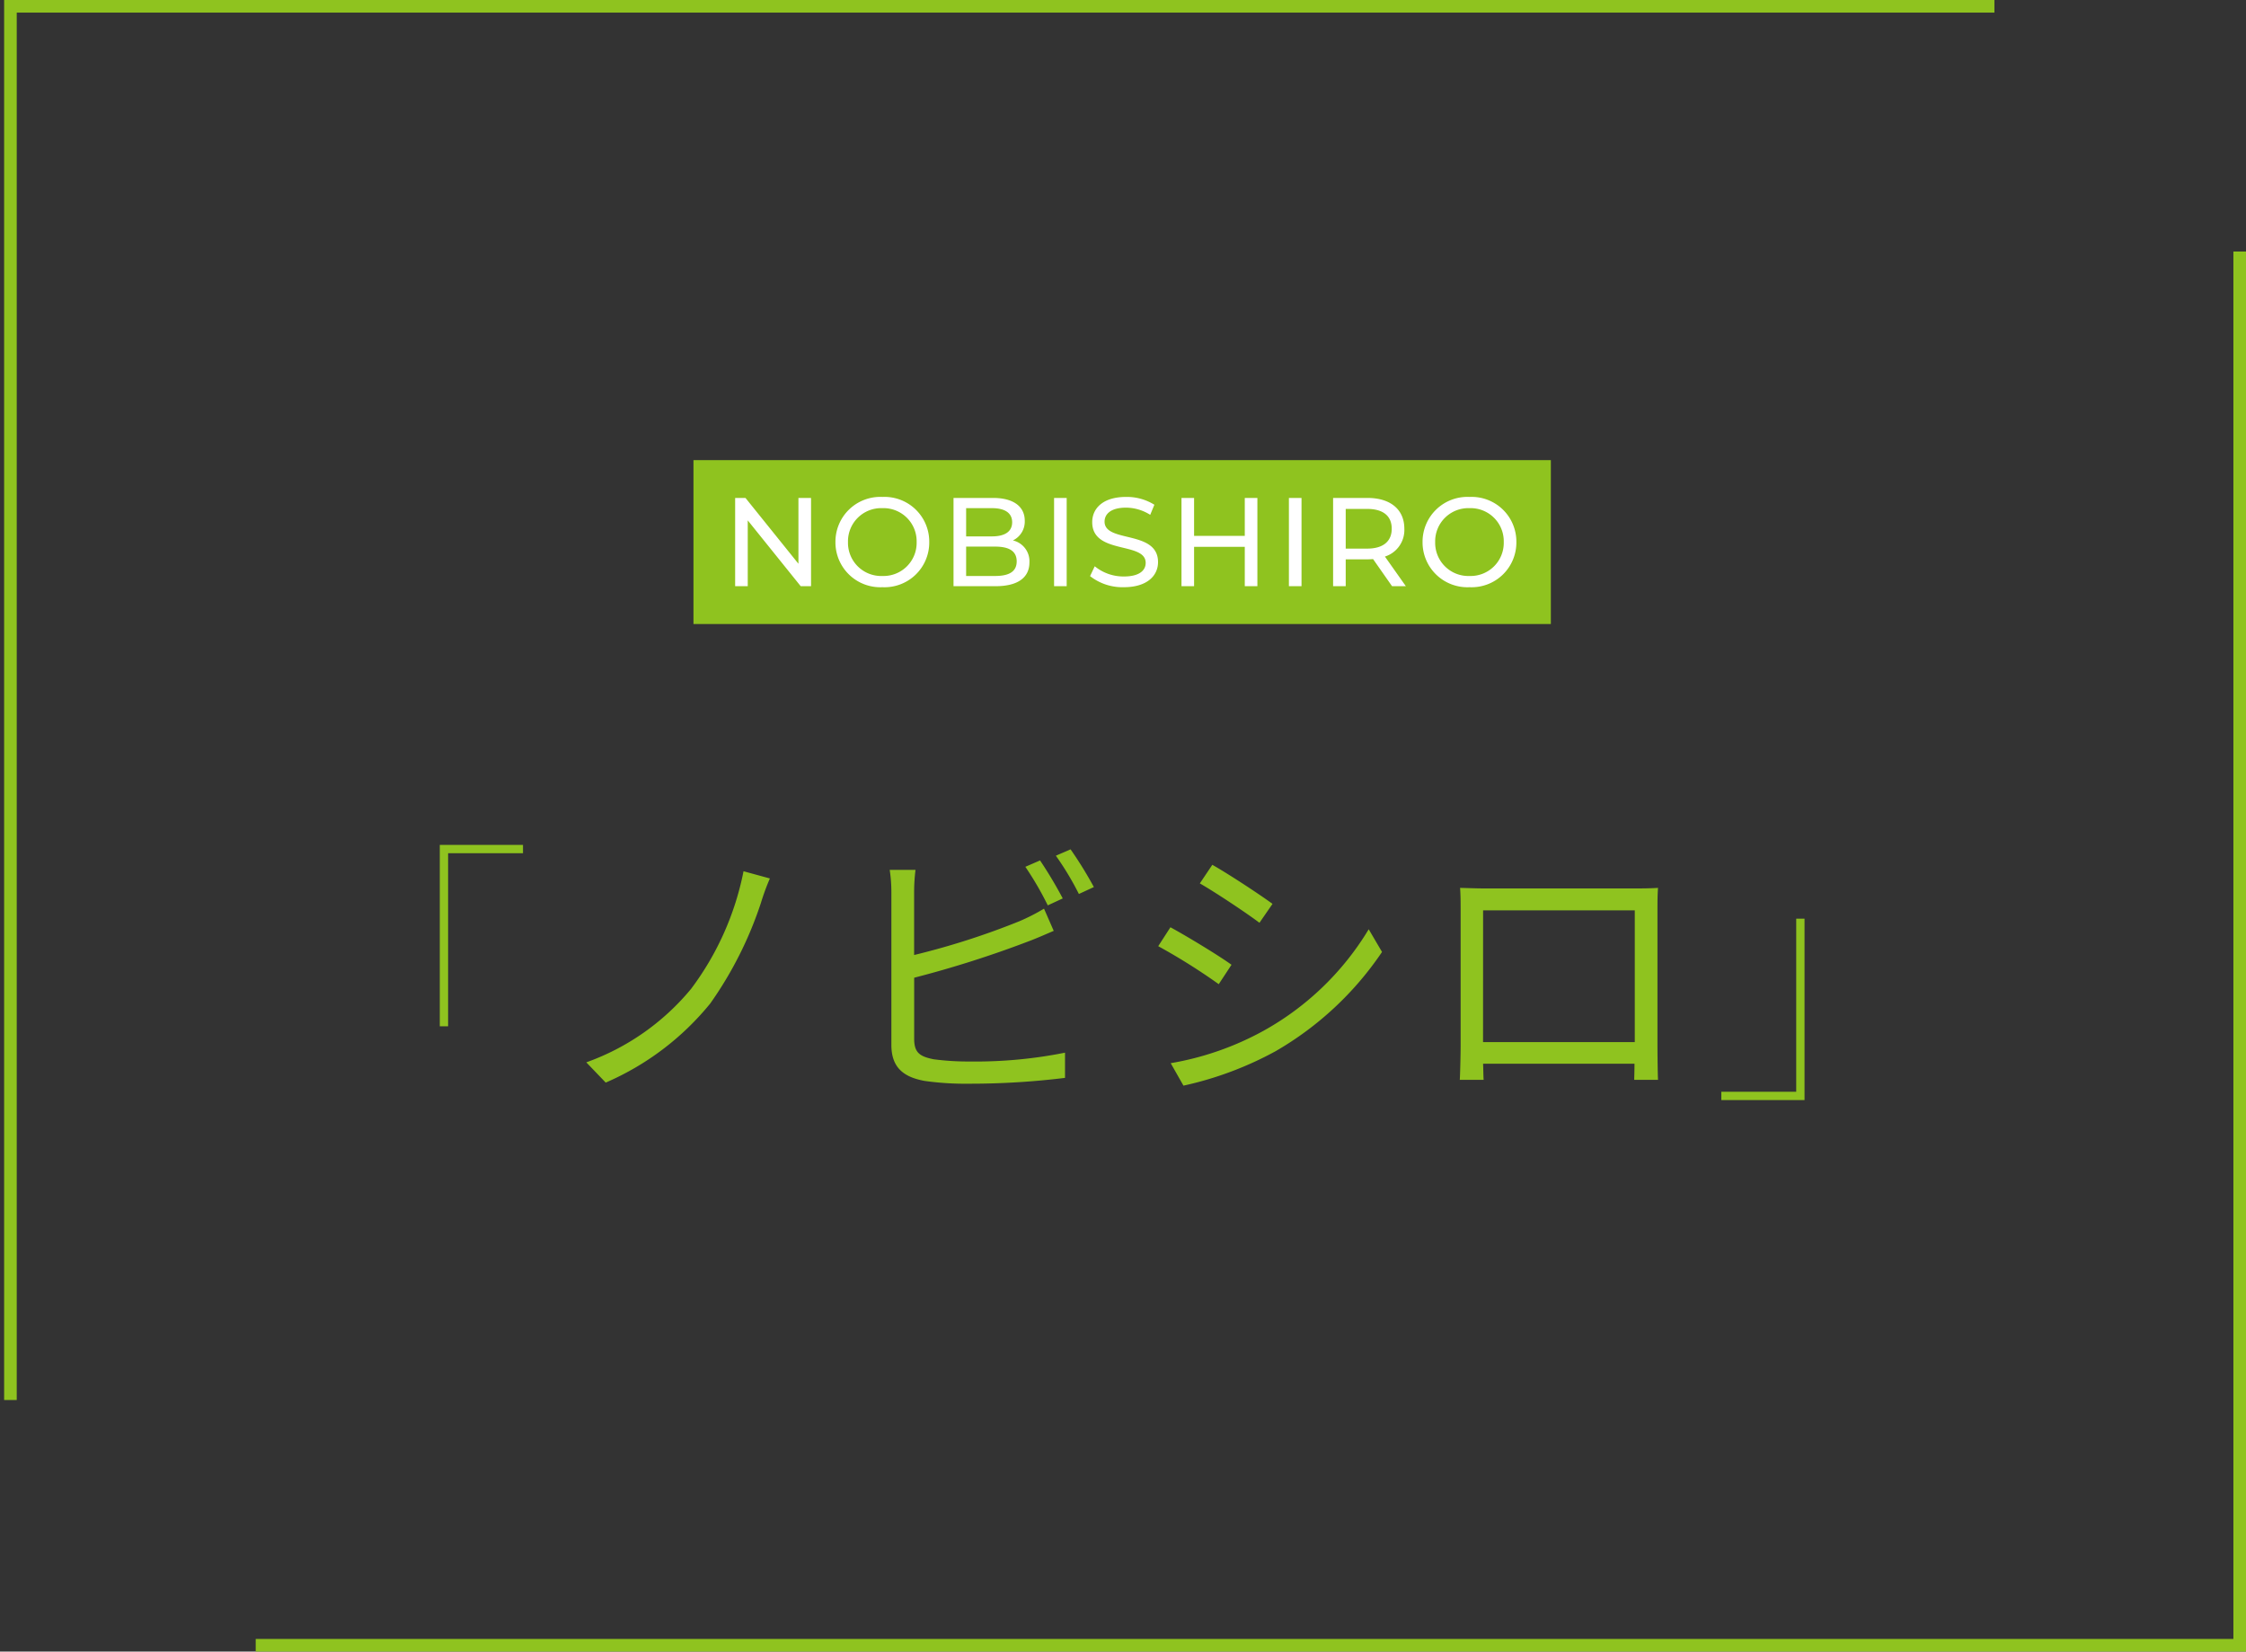 <svg xmlns="http://www.w3.org/2000/svg" width="178.133" height="131" viewBox="0 0 178.133 131"><rect x="0" y="0" width="178.133" height="131" fill="#333333" stroke="none"/><g transform="translate(0 0.5)"><g transform="translate(27 35.996)"><path d="M-54.12-18.48V-4.092h.66V-17.82h5.94v-.66Zm26.18,2.662-2.09-.572a22.911,22.911,0,0,1-4.158,9.328A19.11,19.11,0,0,1-42.5-1.232l1.54,1.606A21.854,21.854,0,0,0-32.67-5.9,30.071,30.071,0,0,0-28.644-13.9,18.493,18.493,0,0,1-27.94-15.818Zm21.428-1.43-1.166.506A25.141,25.141,0,0,1-5.9-13.684l1.188-.55A34.1,34.1,0,0,0-6.512-17.248Zm2.42-.88-1.166.506a23.128,23.128,0,0,1,1.826,3.036l1.188-.55A31.478,31.478,0,0,0-4.092-18.128ZM-16.39-16.5h-2.046a11.923,11.923,0,0,1,.132,1.782v12.1c0,1.782.946,2.552,2.64,2.86a23.119,23.119,0,0,0,3.52.22A61.511,61.511,0,0,0-4.532,0V-2a36.006,36.006,0,0,1-7.524.7,20.908,20.908,0,0,1-2.9-.176c-1.078-.22-1.54-.506-1.54-1.628v-4.84a84.34,84.34,0,0,0,9-2.86c.66-.242,1.452-.594,2.068-.858l-.77-1.76a16.038,16.038,0,0,1-1.936.99A59.925,59.925,0,0,1-16.5-9.746v-4.972A14.61,14.61,0,0,1-16.39-16.5Zm23.54-.4-.99,1.474c1.3.748,3.674,2.332,4.73,3.124l1.034-1.5C10.978-14.5,8.448-16.17,7.15-16.9ZM3.85-1.166,4.862.616a27.387,27.387,0,0,0,7.3-2.728,25.635,25.635,0,0,0,8.448-7.876l-1.056-1.8A22.438,22.438,0,0,1,11.22-3.74,23.37,23.37,0,0,1,3.85-1.166Zm-.022-10.78-.968,1.5a48.222,48.222,0,0,1,4.8,3.014l1.012-1.54C7.7-9.68,5.126-11.242,3.828-11.946ZM26.8-15.07c.044.528.044,1.21.044,1.716V-2.53c0,.77-.044,2.4-.066,2.684h1.892c-.022-.176-.022-.7-.044-1.276H40.634c0,.594-.022,1.122-.022,1.276H42.5c-.022-.242-.044-1.958-.044-2.662V-13.354c0-.55,0-1.166.044-1.716-.66.044-1.452.044-1.936.044H28.754C28.248-15.026,27.654-15.048,26.8-15.07Zm1.826,1.782H40.656v10.45H28.622ZM54.12,1.76V-12.628h-.66V1.1H47.52v.66Z" transform="translate(62 49)" fill="#8fc31f"/><g transform="translate(28 0)"><rect width="68" height="13" fill="#8fc31f"/><path d="M-25.675-7v5.22L-29.875-7h-.82V0h1V-5.22l4.2,5.22h.82V-7Zm6.66,7.08A3.547,3.547,0,0,0-15.3-3.5a3.547,3.547,0,0,0-3.71-3.58,3.558,3.558,0,0,0-3.73,3.58A3.558,3.558,0,0,0-19.015.08Zm0-.89a2.633,2.633,0,0,1-2.73-2.69,2.633,2.633,0,0,1,2.73-2.69A2.628,2.628,0,0,1-16.3-3.5,2.628,2.628,0,0,1-19.015-.81Zm10.35-2.82a1.659,1.659,0,0,0,.94-1.56c0-1.13-.9-1.81-2.51-1.81h-3.14V0h3.34c1.77,0,2.68-.69,2.68-1.89A1.692,1.692,0,0,0-8.665-3.63Zm-1.66-2.56c1.02,0,1.6.38,1.6,1.12s-.58,1.12-1.6,1.12h-2.05V-6.19Zm.25,5.38h-2.3V-3.14h2.3c1.11,0,1.71.36,1.71,1.17S-8.965-.81-10.075-.81ZM-5.4,0h1V-7h-1ZM.135.08c1.85,0,2.71-.92,2.71-1.99,0-2.57-4.24-1.5-4.24-3.21,0-.61.51-1.11,1.7-1.11a3.615,3.615,0,0,1,1.92.57l.33-.8a4.118,4.118,0,0,0-2.25-.62c-1.84,0-2.68.92-2.68,2,0,2.6,4.24,1.52,4.24,3.23,0,.61-.52,1.08-1.73,1.08a3.6,3.6,0,0,1-2.31-.81l-.37.78A4.155,4.155,0,0,0,.135.08ZM9.725-7v3.01H5.705V-7h-1V0h1V-3.12h4.02V0h1V-7Zm3.5,7h1V-7h-1ZM22.5,0l-1.66-2.35a2.209,2.209,0,0,0,1.54-2.21c0-1.52-1.1-2.44-2.92-2.44h-2.73V0h1V-2.13h1.73c.15,0,.3-.01.44-.02L21.405,0Zm-3.07-2.98h-1.7V-6.13h1.7c1.28,0,1.95.57,1.95,1.57S20.705-2.98,19.425-2.98ZM27.555.08a3.547,3.547,0,0,0,3.71-3.58,3.547,3.547,0,0,0-3.71-3.58,3.558,3.558,0,0,0-3.73,3.58A3.558,3.558,0,0,0,27.555.08Zm0-.89a2.633,2.633,0,0,1-2.73-2.69,2.633,2.633,0,0,1,2.73-2.69,2.628,2.628,0,0,1,2.71,2.69A2.628,2.628,0,0,1,27.555-.81Z" transform="translate(34 10)" fill="#fff"/></g></g><rect width="178" height="130" transform="translate(0 -0.004)" fill="none"/><g transform="translate(0.828 0)"><path d="M1,111.047H0V0H157.852V1H1Z" transform="translate(-0.5 -0.5)" fill="#8fc31f"/><path d="M181.852,135.047H24v-1H180.852V24h1Z" transform="translate(-4.547 -4.547)" fill="#8fc31f"/></g></g></svg>